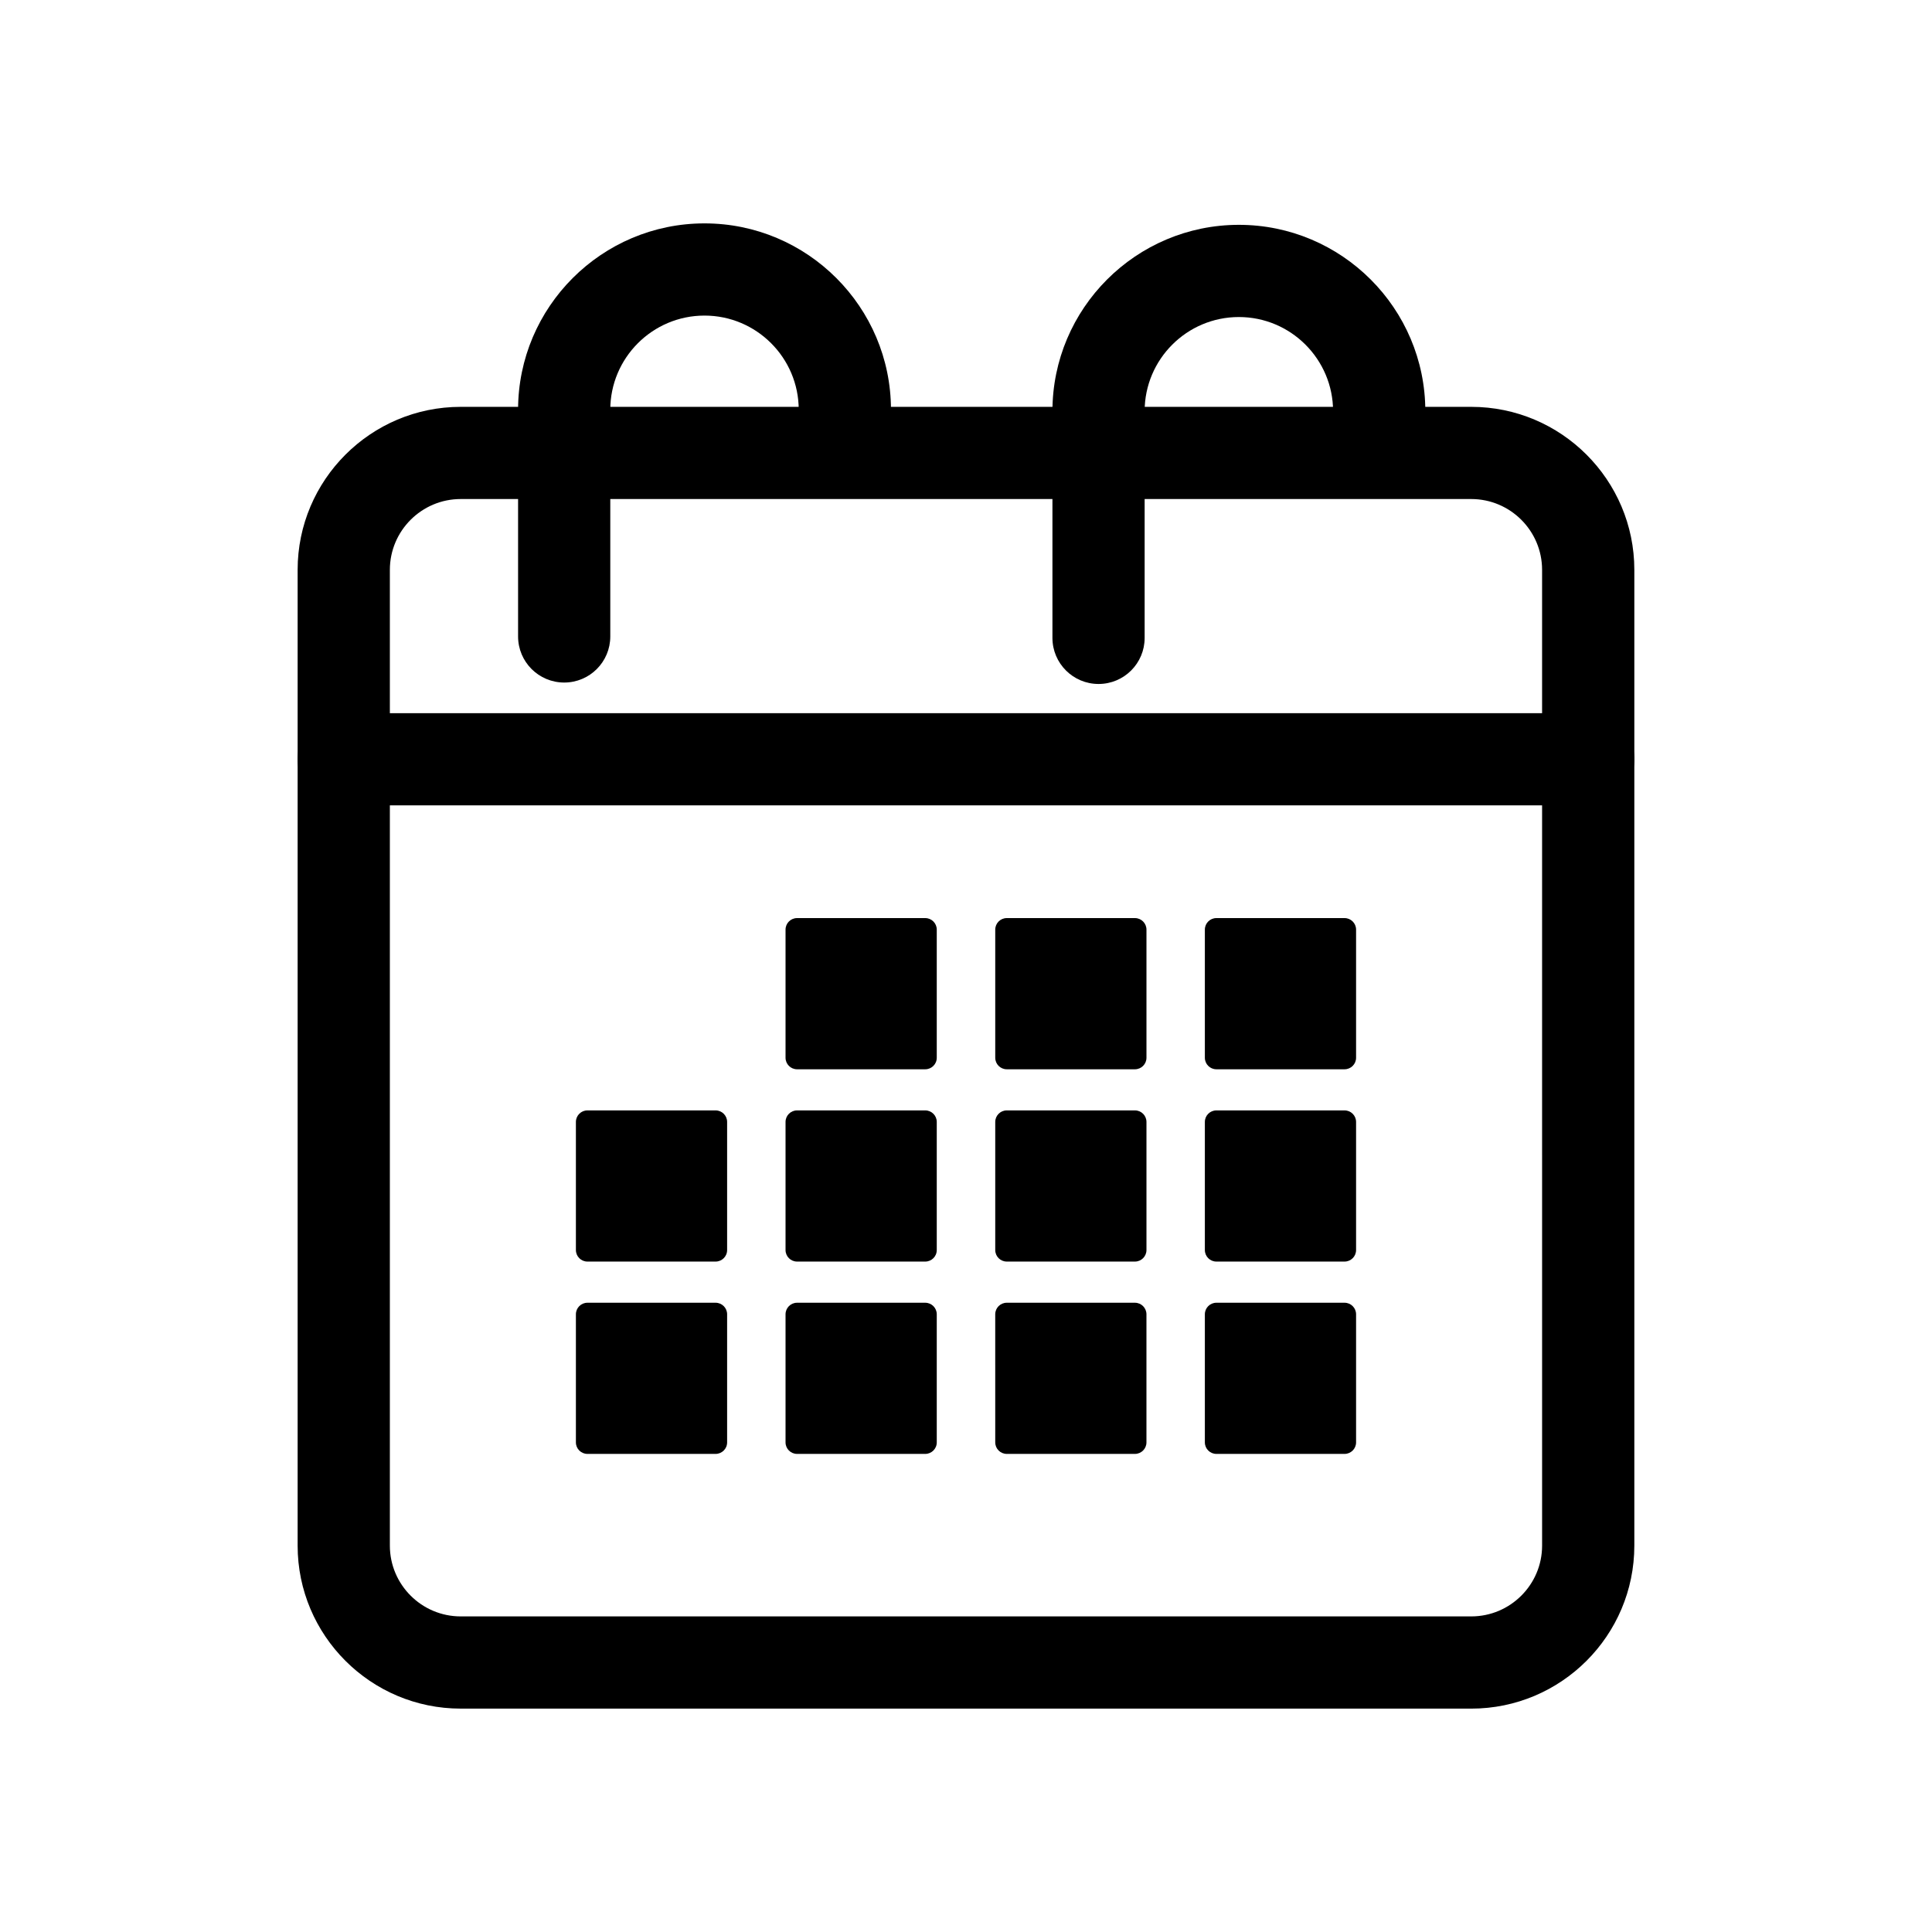 <?xml version="1.0" encoding="UTF-8"?>
<!-- The Best Svg Icon site in the world: iconSvg.co, Visit us! https://iconsvg.co -->
<svg fill="#000000" width="800px" height="800px" version="1.1" viewBox="144 144 512 512" xmlns="http://www.w3.org/2000/svg">
 <g>
  <path d="m355.23 390.36h33.969v33.957h-33.969z"/>
  <path d="m389.2 427.37h-33.969c-1.684 0-3.055-1.367-3.055-3.055v-33.957c0-1.688 1.371-3.055 3.055-3.055h33.965c1.684 0 3.055 1.367 3.055 3.055v33.957c0.004 1.691-1.371 3.055-3.051 3.055zm-30.91-6.106h27.855v-27.852h-27.855z"/>
  <path d="m410.79 390.36h33.969v33.957h-33.969z"/>
  <path d="m444.77 427.37h-33.965c-1.684 0-3.055-1.367-3.055-3.055v-33.957c0-1.688 1.371-3.055 3.055-3.055h33.965c1.684 0 3.055 1.367 3.055 3.055v33.957c0 1.691-1.371 3.055-3.055 3.055zm-30.91-6.106h27.855v-27.852h-27.855z"/>
  <path d="m466.36 390.36h33.969v33.957h-33.969z"/>
  <path d="m500.32 427.37h-33.965c-1.684 0-3.055-1.367-3.055-3.055v-33.957c0-1.688 1.371-3.055 3.055-3.055h33.965c1.684 0 3.055 1.367 3.055 3.055v33.957c0 1.691-1.371 3.055-3.055 3.055zm-30.91-6.106h27.855v-27.852h-27.855z"/>
  <path d="m299.67 441.32h33.969v33.957h-33.969z"/>
  <path d="m333.64 478.33h-33.965c-1.684 0-3.055-1.367-3.055-3.055v-33.953c0-1.688 1.371-3.055 3.055-3.055h33.965c1.684 0 3.055 1.367 3.055 3.055v33.953c0.004 1.688-1.371 3.055-3.055 3.055zm-30.91-6.109h27.855v-27.844h-27.855z"/>
  <path d="m355.23 441.32h33.969v33.957h-33.969z"/>
  <path d="m389.2 478.33h-33.969c-1.684 0-3.055-1.367-3.055-3.055v-33.953c0-1.688 1.371-3.055 3.055-3.055h33.965c1.684 0 3.055 1.367 3.055 3.055v33.953c0.004 1.688-1.371 3.055-3.051 3.055zm-30.91-6.109h27.855v-27.844h-27.855z"/>
  <path d="m410.79 441.32h33.969v33.957h-33.969z"/>
  <path d="m444.77 478.33h-33.965c-1.684 0-3.055-1.367-3.055-3.055v-33.953c0-1.688 1.371-3.055 3.055-3.055h33.965c1.684 0 3.055 1.367 3.055 3.055v33.953c0 1.688-1.371 3.055-3.055 3.055zm-30.91-6.109h27.855v-27.844h-27.855z"/>
  <path d="m466.36 441.32h33.969v33.957h-33.969z"/>
  <path d="m500.32 478.33h-33.965c-1.684 0-3.055-1.367-3.055-3.055v-33.953c0-1.688 1.371-3.055 3.055-3.055h33.965c1.684 0 3.055 1.367 3.055 3.055v33.953c0 1.688-1.371 3.055-3.055 3.055zm-30.91-6.109h27.855v-27.844h-27.855z"/>
  <path d="m299.67 492.29h33.969v33.957h-33.969z"/>
  <path d="m333.64 529.3h-33.965c-1.684 0-3.055-1.367-3.055-3.055v-33.949c0-1.688 1.371-3.055 3.055-3.055h33.965c1.684 0 3.055 1.367 3.055 3.055v33.953c0.004 1.684-1.371 3.051-3.055 3.051zm-30.91-6.109h27.855v-27.844h-27.855z"/>
  <path d="m355.23 492.29h33.969v33.957h-33.969z"/>
  <path d="m389.2 529.3h-33.969c-1.684 0-3.055-1.367-3.055-3.055v-33.949c0-1.688 1.371-3.055 3.055-3.055h33.965c1.684 0 3.055 1.367 3.055 3.055v33.953c0.004 1.684-1.371 3.051-3.051 3.051zm-30.91-6.109h27.855v-27.844h-27.855z"/>
  <path d="m410.79 492.29h33.969v33.957h-33.969z"/>
  <path d="m444.77 529.3h-33.965c-1.684 0-3.055-1.367-3.055-3.055l-0.004-33.949c0-1.688 1.371-3.055 3.055-3.055h33.965c1.684 0 3.055 1.367 3.055 3.055v33.953c0.004 1.684-1.367 3.051-3.051 3.051zm-30.91-6.109h27.855v-27.844h-27.855z"/>
  <path d="m466.36 492.29h33.969v33.957h-33.969z"/>
  <path d="m500.32 529.3h-33.965c-1.684 0-3.055-1.367-3.055-3.055v-33.949c0-1.688 1.371-3.055 3.055-3.055h33.965c1.684 0 3.055 1.367 3.055 3.055v33.953c0 1.684-1.371 3.051-3.055 3.051zm-30.91-6.109h27.855v-27.844h-27.855z"/>
  <path d="m533.9 596.8h-267.81c-23.836 0-43.215-19.375-43.215-43.191v-258.59c0-23.816 19.383-43.199 43.215-43.199h267.81c23.832 0 43.215 19.379 43.215 43.199v258.59c-0.004 23.82-19.383 43.195-43.219 43.195zm-267.81-320.55c-10.348 0-18.773 8.418-18.773 18.766v258.59c0 10.344 8.426 18.758 18.773 18.758h267.81c10.348 0 18.773-8.418 18.773-18.758l-0.004-258.59c0-10.348-8.426-18.766-18.773-18.766z"/>
  <path d="m564.9 357.43h-329.8c-6.754 0-12.219-5.469-12.219-12.215s5.465-12.215 12.223-12.215h329.8c6.754 0 12.223 5.469 12.223 12.215-0.008 6.746-5.473 12.215-12.227 12.215z"/>
  <path d="m435.13 325.26c-6.754 0-12.223-5.469-12.223-12.215v-60.07c0-27.234 22.164-49.391 49.41-49.391 27.246 0 49.41 22.152 49.41 49.391 0 6.746-5.465 12.215-12.223 12.215-6.754 0-12.223-5.469-12.223-12.215 0-13.762-11.195-24.957-24.969-24.957-13.773 0-24.969 11.195-24.969 24.957v60.07c0.008 6.746-5.457 12.215-12.215 12.215z"/>
  <path d="m293.52 324.88c-6.754 0-12.223-5.469-12.223-12.215v-60.078c0-27.234 22.164-49.387 49.41-49.387 27.246 0 49.41 22.152 49.41 49.391 0 6.746-5.465 12.215-12.223 12.215-6.754 0-12.223-5.469-12.223-12.215 0-13.762-11.195-24.957-24.969-24.957s-24.969 11.195-24.969 24.957v60.078c0.004 6.742-5.461 12.211-12.215 12.211z"/>
 </g>
</svg>